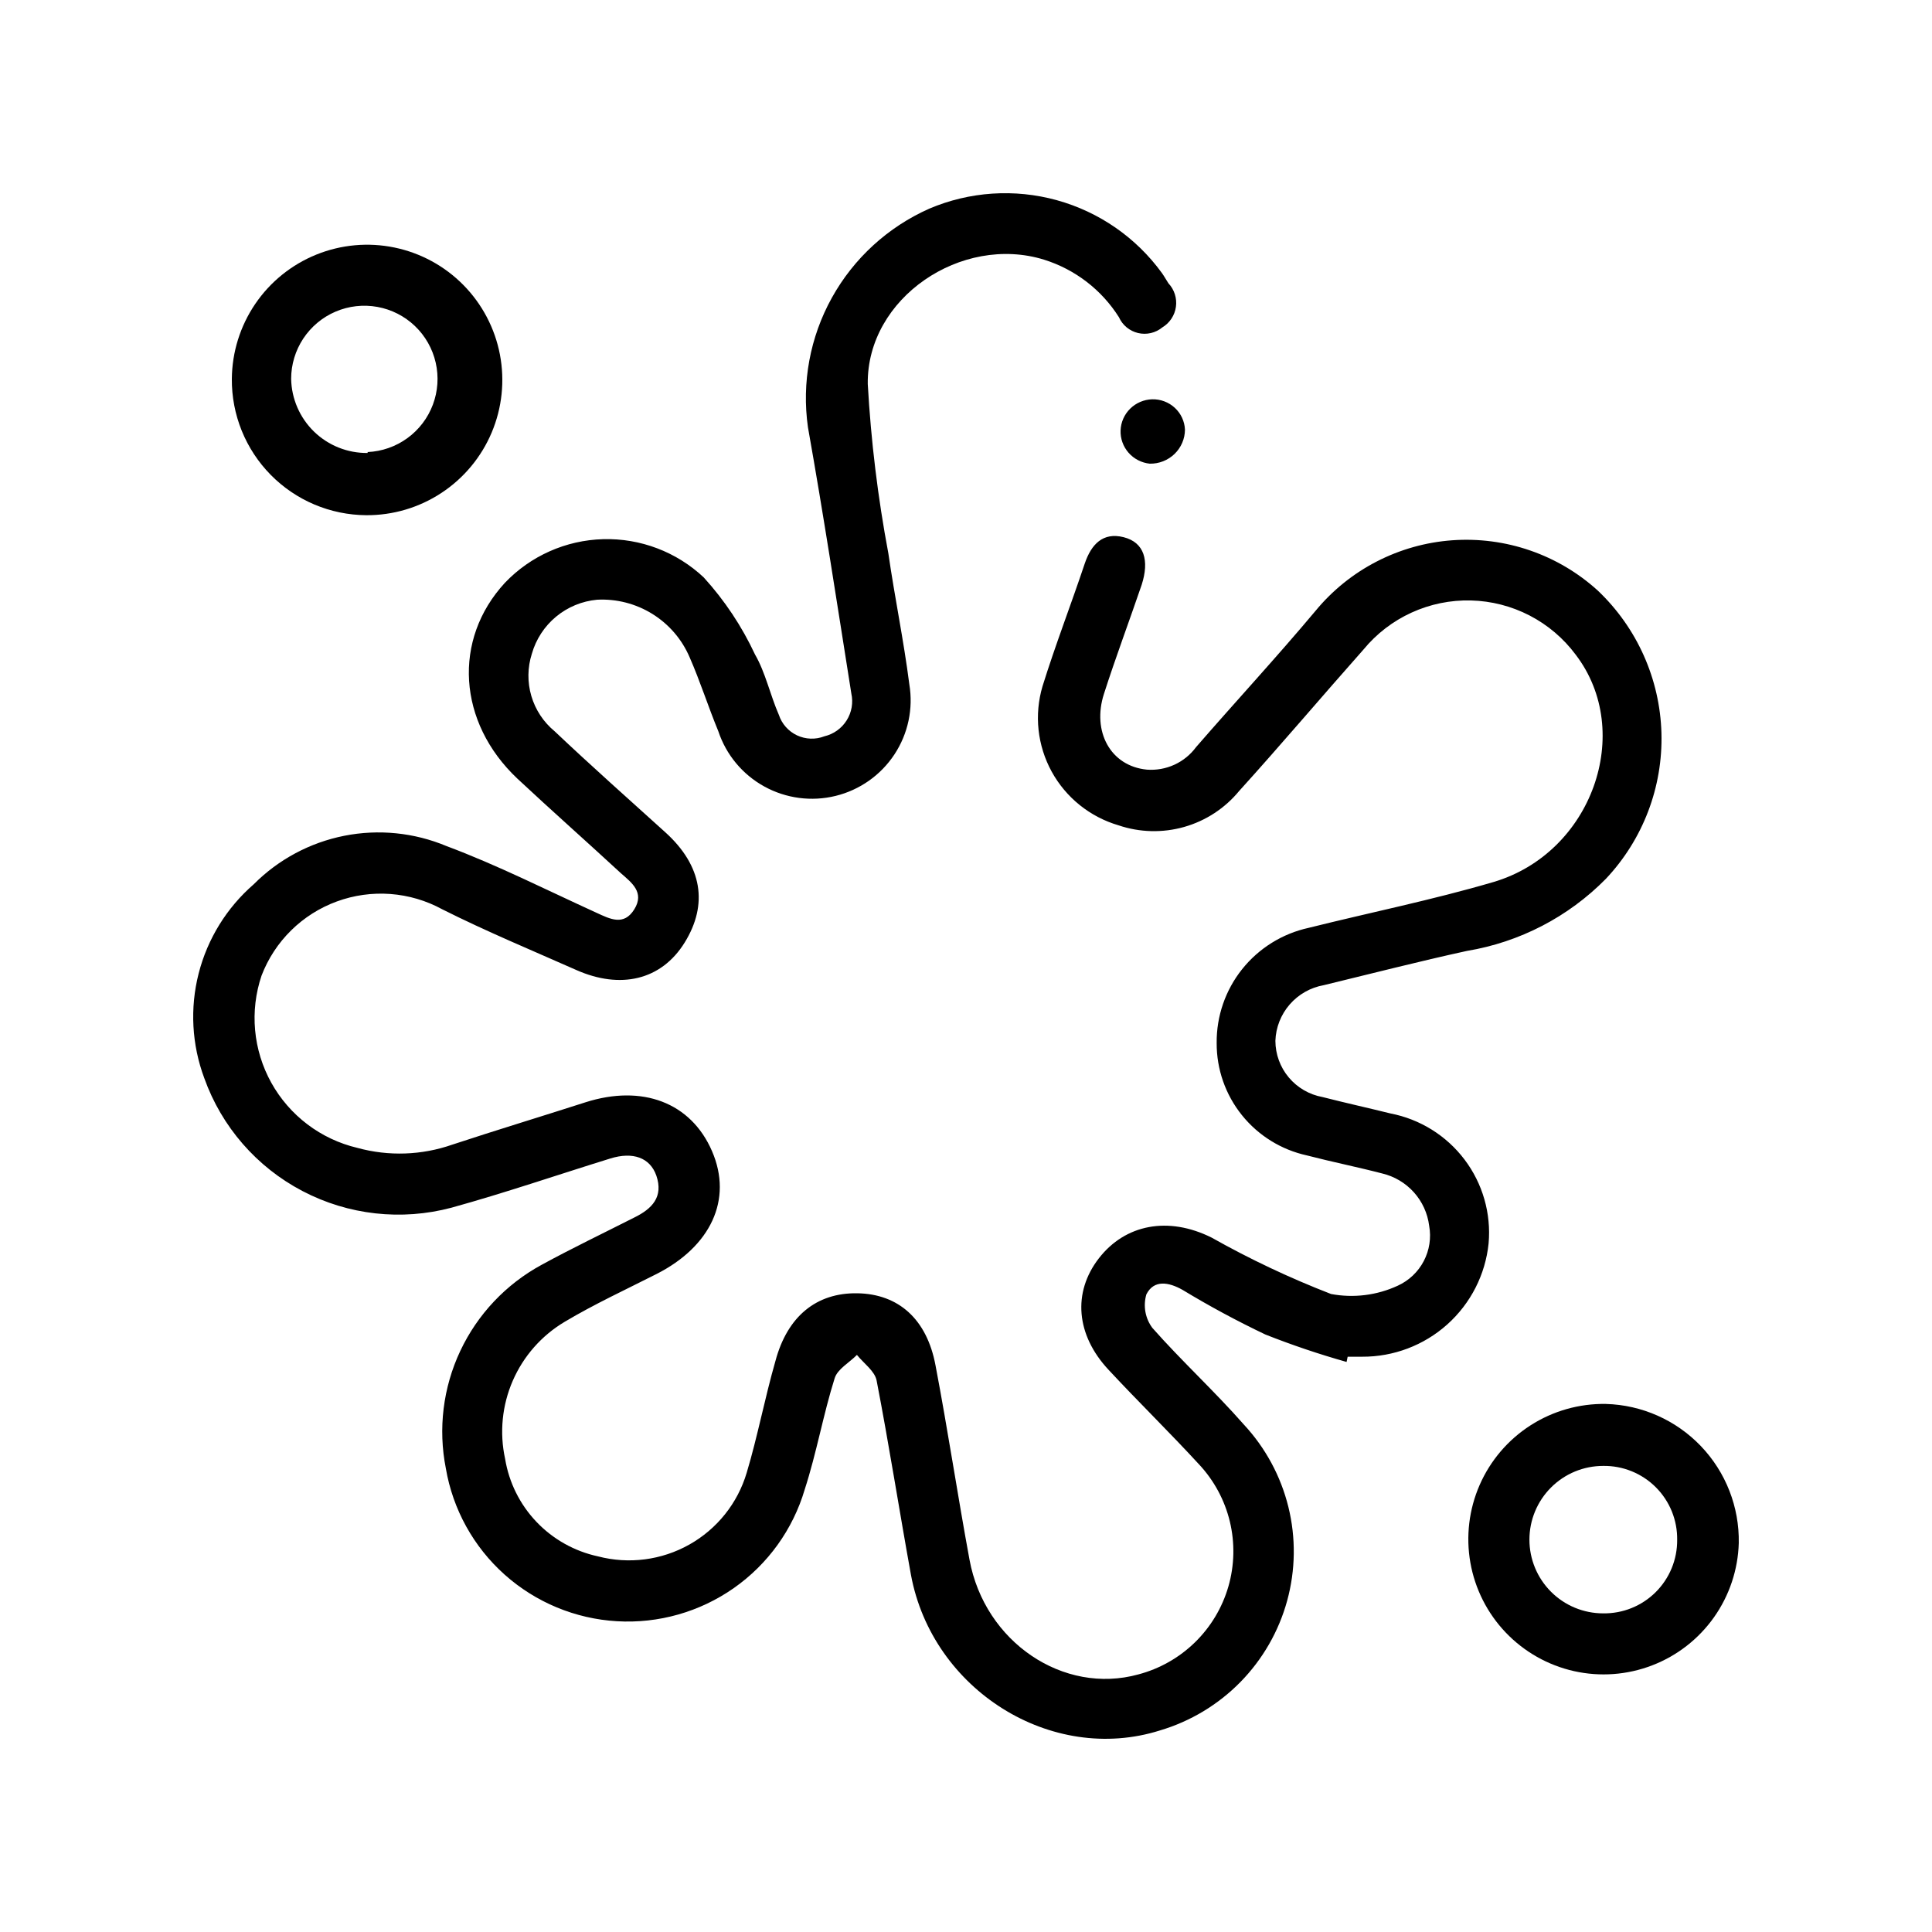 <svg width="150" height="150" viewBox="0 0 150 150" fill="none" xmlns="http://www.w3.org/2000/svg">
<path d="M104.548 105.741C102.414 105.139 100.311 104.429 98.249 103.614C96.046 102.566 93.897 101.408 91.81 100.144C90.744 99.543 89.594 99.333 89.004 100.494C88.875 100.934 88.849 101.398 88.929 101.85C89.01 102.301 89.194 102.728 89.468 103.096C91.74 105.671 94.293 108.007 96.566 110.595C98.248 112.402 99.44 114.607 100.03 117.001C100.62 119.395 100.587 121.9 99.935 124.278C99.284 126.656 98.034 128.829 96.306 130.592C94.577 132.354 92.426 133.648 90.057 134.351C81.639 137.009 72.381 131.217 70.725 122.263C69.814 117.241 69.028 112.19 68.06 107.182C67.92 106.454 67.064 105.852 66.531 105.195C65.942 105.797 65.03 106.286 64.805 107C63.922 109.798 63.402 112.792 62.477 115.646C61.562 118.743 59.623 121.44 56.975 123.297C54.327 125.154 51.126 126.062 47.894 125.872C44.662 125.682 41.59 124.406 39.178 122.252C36.767 120.097 35.159 117.192 34.616 114.009C34.005 110.928 34.397 107.732 35.735 104.889C37.072 102.045 39.285 99.702 42.051 98.2C44.408 96.913 46.835 95.751 49.234 94.534C50.636 93.849 51.52 92.925 50.959 91.275C50.468 89.876 49.135 89.4 47.382 89.946C43.272 91.219 39.203 92.618 35.051 93.765C31.17 94.798 27.041 94.337 23.485 92.473C19.929 90.61 17.207 87.48 15.86 83.706C14.889 81.105 14.736 78.27 15.423 75.58C16.11 72.89 17.603 70.474 19.703 68.652C21.616 66.729 24.062 65.419 26.726 64.89C29.391 64.362 32.153 64.639 34.658 65.686C38.628 67.169 42.43 69.1 46.302 70.863C47.368 71.353 48.434 71.912 49.248 70.597C50.061 69.282 49.037 68.526 48.209 67.799C45.544 65.337 42.822 62.93 40.171 60.454C35.528 56.075 35.135 49.654 39.203 45.247C41.197 43.157 43.94 41.939 46.832 41.861C49.724 41.782 52.529 42.849 54.635 44.827C56.258 46.611 57.601 48.63 58.619 50.815C59.432 52.214 59.797 53.963 60.471 55.502C60.585 55.848 60.769 56.168 61.011 56.441C61.253 56.715 61.548 56.936 61.879 57.092C62.21 57.248 62.569 57.335 62.935 57.347C63.3 57.36 63.665 57.299 64.006 57.166C64.723 56.996 65.344 56.552 65.735 55.929C66.126 55.306 66.256 54.554 66.096 53.837C65.002 46.94 63.95 40.042 62.729 33.173C62.236 29.709 62.888 26.178 64.587 23.116C66.285 20.054 68.937 17.628 72.142 16.203C75.276 14.869 78.77 14.637 82.054 15.544C85.337 16.452 88.213 18.445 90.211 21.198C90.393 21.449 90.548 21.743 90.716 21.995C90.944 22.237 91.114 22.527 91.215 22.843C91.316 23.159 91.344 23.494 91.298 23.822C91.253 24.151 91.134 24.465 90.95 24.742C90.767 25.019 90.524 25.251 90.239 25.422C89.98 25.634 89.675 25.784 89.349 25.859C89.023 25.934 88.683 25.933 88.358 25.856C88.032 25.779 87.728 25.627 87.47 25.414C87.213 25.2 87.008 24.93 86.872 24.625C85.528 22.498 83.47 20.916 81.064 20.162C74.653 18.176 67.288 23.128 67.373 29.815C67.621 34.229 68.155 38.622 68.972 42.966C69.463 46.366 70.164 49.724 70.599 53.123C70.916 55.021 70.503 56.968 69.442 58.575C68.382 60.183 66.752 61.332 64.879 61.793C63.007 62.254 61.028 61.993 59.34 61.063C57.651 60.133 56.376 58.601 55.771 56.775C54.985 54.872 54.368 52.913 53.54 51.025C52.945 49.637 51.937 48.465 50.653 47.667C49.368 46.869 47.869 46.483 46.358 46.562C45.187 46.67 44.077 47.129 43.173 47.878C42.27 48.627 41.614 49.631 41.293 50.759C40.952 51.823 40.938 52.965 41.253 54.037C41.568 55.109 42.198 56.062 43.061 56.775C45.867 59.433 48.785 62.021 51.66 64.623C54.536 67.225 54.985 70.219 53.162 73.171C51.338 76.123 48.153 76.823 44.745 75.312C41.336 73.801 37.73 72.304 34.335 70.597C33.093 69.919 31.72 69.514 30.307 69.409C28.895 69.305 27.476 69.503 26.147 69.991C24.818 70.478 23.609 71.244 22.602 72.237C21.594 73.23 20.812 74.426 20.307 75.745C19.846 77.109 19.676 78.554 19.807 79.987C19.938 81.42 20.366 82.81 21.066 84.068C21.766 85.327 22.721 86.426 23.87 87.296C25.02 88.166 26.338 88.787 27.742 89.12C30.17 89.787 32.744 89.699 35.121 88.868C38.558 87.735 42.023 86.686 45.46 85.581C49.851 84.182 53.639 85.581 55.28 89.372C56.921 93.163 55.14 96.787 51.001 98.899C48.602 100.116 46.147 101.25 43.847 102.621C42.053 103.687 40.642 105.289 39.811 107.2C38.98 109.11 38.773 111.233 39.217 113.267C39.519 115.105 40.367 116.81 41.653 118.159C42.939 119.509 44.603 120.442 46.428 120.836C48.821 121.461 51.364 121.133 53.518 119.921C55.673 118.71 57.271 116.71 57.973 114.345C58.815 111.546 59.376 108.553 60.204 105.671C61.13 102.201 63.388 100.354 66.573 100.41C69.757 100.466 71.96 102.411 72.633 106.006C73.587 111.015 74.345 116.065 75.271 121.088C76.449 127.495 82.565 131.609 88.387 130C90.044 129.561 91.558 128.701 92.783 127.504C94.007 126.307 94.899 124.815 95.373 123.172C95.846 121.528 95.884 119.791 95.484 118.129C95.083 116.466 94.257 114.936 93.087 113.687C90.8 111.197 88.373 108.832 86.073 106.356C83.533 103.642 83.267 100.34 85.315 97.696C87.363 95.052 90.702 94.409 94.069 96.087C97.051 97.766 100.15 99.23 103.342 100.466C105.092 100.795 106.902 100.57 108.518 99.823C109.387 99.427 110.098 98.755 110.54 97.911C110.982 97.067 111.13 96.101 110.959 95.164C110.837 94.198 110.423 93.292 109.771 92.567C109.119 91.842 108.261 91.333 107.312 91.107C105.376 90.603 103.412 90.211 101.476 89.708C99.482 89.272 97.698 88.168 96.421 86.579C95.144 84.991 94.453 83.014 94.462 80.978C94.442 78.897 95.141 76.872 96.441 75.244C97.742 73.617 99.564 72.484 101.602 72.038C106.372 70.849 111.212 69.87 115.939 68.484C123.599 66.232 126.924 56.831 122.336 50.829C121.39 49.557 120.166 48.517 118.756 47.787C117.346 47.058 115.788 46.658 114.201 46.619C112.613 46.58 111.037 46.902 109.593 47.562C108.149 48.221 106.875 49.199 105.867 50.423C102.626 54.075 99.47 57.81 96.201 61.419C95.097 62.758 93.61 63.729 91.938 64.204C90.267 64.678 88.49 64.635 86.844 64.078C85.746 63.756 84.722 63.222 83.831 62.506C82.94 61.79 82.199 60.906 81.65 59.905C81.102 58.903 80.757 57.803 80.634 56.669C80.512 55.534 80.615 54.386 80.938 53.291C81.934 50.087 83.155 46.94 84.221 43.75C84.726 42.267 85.624 41.301 87.237 41.707C88.85 42.113 89.243 43.526 88.64 45.401C87.686 48.199 86.634 50.997 85.708 53.879C84.782 56.761 86.185 59.475 89.047 59.755C89.779 59.809 90.513 59.678 91.181 59.372C91.848 59.066 92.427 58.596 92.862 58.006C95.935 54.466 99.133 51.011 102.135 47.429C103.439 45.845 105.053 44.542 106.878 43.6C108.703 42.658 110.701 42.095 112.751 41.947C114.801 41.8 116.86 42.069 118.802 42.74C120.744 43.41 122.529 44.468 124.048 45.848C127.097 48.739 128.875 52.716 128.994 56.911C129.112 61.105 127.561 65.175 124.679 68.233C121.767 71.189 117.99 73.148 113.891 73.829C110.174 74.64 106.484 75.591 102.781 76.487C101.752 76.669 100.818 77.198 100.133 77.985C99.449 78.772 99.056 79.769 99.021 80.81C99.024 81.85 99.391 82.855 100.06 83.653C100.729 84.45 101.657 84.989 102.682 85.175C104.436 85.623 106.203 86.014 107.957 86.448C110.253 86.892 112.302 88.169 113.709 90.032C115.116 91.895 115.78 94.212 115.575 96.535C115.327 98.957 114.184 101.199 112.369 102.826C110.553 104.453 108.195 105.347 105.755 105.335H104.632L104.548 105.741Z" fill="black"/>
<path d="M18 29.415C18.017 27.338 18.649 25.314 19.816 23.597C20.983 21.88 22.633 20.548 24.558 19.768C26.482 18.989 28.594 18.797 30.627 19.218C32.66 19.638 34.523 20.652 35.98 22.131C37.437 23.61 38.423 25.487 38.813 27.526C39.203 29.566 38.98 31.674 38.172 33.587C37.364 35.499 36.007 37.129 34.273 38.27C32.539 39.412 30.505 40.014 28.429 40C27.049 39.99 25.684 39.709 24.413 39.172C23.142 38.635 21.989 37.852 21.02 36.869C20.052 35.886 19.287 34.722 18.768 33.443C18.25 32.163 17.989 30.795 18 29.415ZM28.543 35.098C29.655 35.048 30.727 34.672 31.628 34.018C32.528 33.364 33.217 32.46 33.608 31.418C33.999 30.376 34.076 29.242 33.828 28.157C33.581 27.072 33.021 26.084 32.217 25.314C31.413 24.545 30.4 24.028 29.305 23.829C28.21 23.63 27.081 23.756 26.057 24.193C25.034 24.629 24.161 25.357 23.547 26.285C22.933 27.213 22.605 28.302 22.604 29.415C22.634 30.963 23.275 32.438 24.387 33.516C25.5 34.594 26.994 35.188 28.543 35.169V35.098Z" fill="black"/>
<path d="M134.998 119.799C134.939 121.869 134.269 123.877 133.072 125.567C131.875 127.258 130.204 128.557 128.27 129.3C126.336 130.044 124.226 130.199 122.204 129.746C120.182 129.292 118.34 128.251 116.909 126.754C115.477 125.256 114.521 123.368 114.16 121.328C113.8 119.288 114.051 117.187 114.881 115.289C115.712 113.391 117.086 111.782 118.83 110.663C120.574 109.544 122.609 108.966 124.681 109.002C127.476 109.079 130.128 110.257 132.06 112.279C133.992 114.301 135.048 117.003 134.998 119.799ZM130.215 119.558C130.226 118.8 130.085 118.048 129.801 117.346C129.516 116.644 129.093 116.006 128.557 115.47C128.021 114.934 127.383 114.512 126.681 114.227C125.979 113.942 125.226 113.801 124.469 113.813C122.95 113.813 121.494 114.416 120.421 115.489C119.347 116.563 118.744 118.019 118.744 119.537C118.744 121.055 119.347 122.511 120.421 123.584C121.494 124.658 122.95 125.261 124.469 125.261C125.223 125.272 125.972 125.133 126.671 124.851C127.371 124.569 128.007 124.15 128.542 123.619C129.077 123.087 129.501 122.454 129.788 121.757C130.075 121.06 130.22 120.312 130.215 119.558Z" fill="black"/>
<path d="M89.268 36C88.63 35.933 88.041 35.629 87.62 35.15C87.2 34.67 86.978 34.05 87.002 33.416C87.025 32.781 87.291 32.179 87.745 31.73C88.2 31.282 88.81 31.021 89.451 31.001C90.103 30.984 90.736 31.222 91.213 31.663C91.689 32.103 91.972 32.712 92 33.357C91.998 33.708 91.926 34.056 91.787 34.38C91.648 34.703 91.446 34.997 91.192 35.243C90.938 35.488 90.637 35.682 90.307 35.812C89.976 35.942 89.623 36.006 89.268 36Z" fill="black"/>
</svg>
